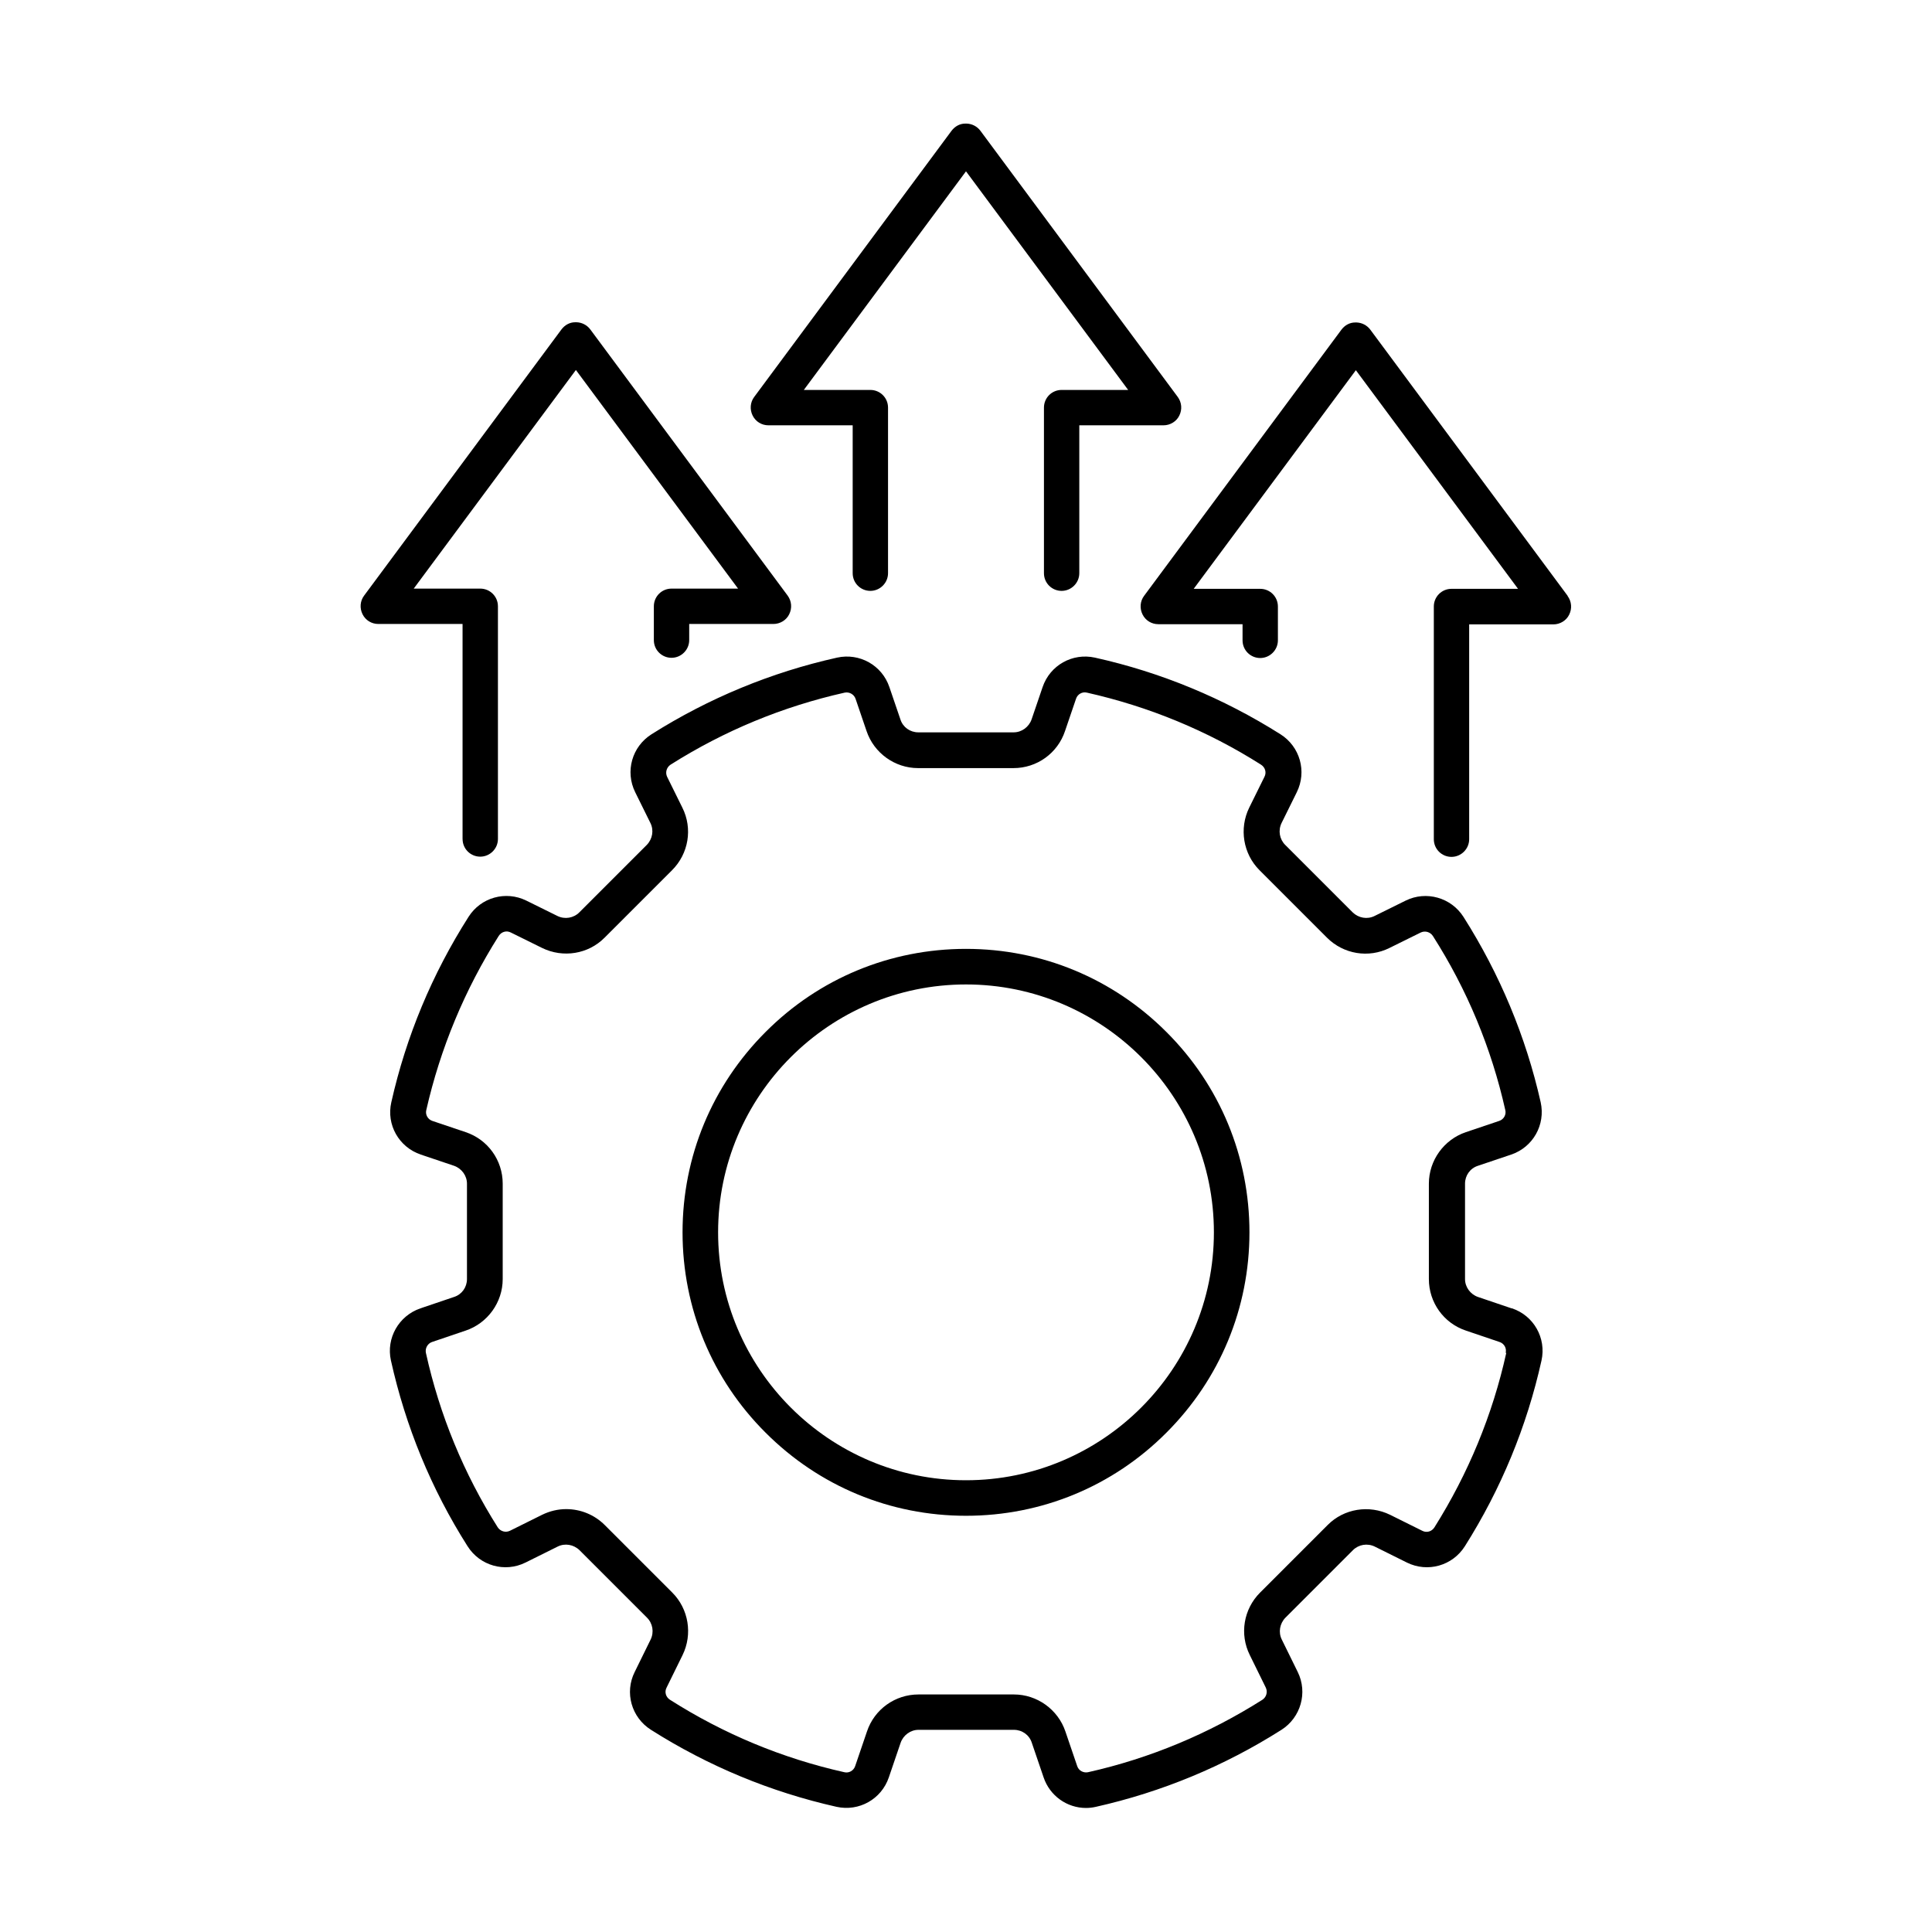 <?xml version="1.0" encoding="UTF-8"?>
<!-- Uploaded to: ICON Repo, www.iconrepo.com, Generator: ICON Repo Mixer Tools -->
<svg fill="#000000" width="800px" height="800px" version="1.1" viewBox="144 144 512 512" xmlns="http://www.w3.org/2000/svg">
 <g>
  <path d="m400 395.46c-20.051 0-38.945 7.809-53.102 22.016-14.207 14.207-22.016 33.051-22.016 53.102s7.809 38.945 22.016 53.102c14.207 14.207 33.051 22.016 53.102 22.016s38.945-7.809 53.102-22.016c14.207-14.207 22.016-33.051 22.016-53.102s-7.809-38.945-22.016-53.102c-14.207-14.207-33.051-22.016-53.102-22.016zm0 140.82c-36.223 0-65.695-29.473-65.695-65.695 0-36.223 29.473-65.695 65.695-65.695s65.695 29.473 65.695 65.695c0 36.223-29.473 65.695-65.695 65.695z"/>
  <path d="m544.59 490.73-8.918-3.023c-2.016-0.707-3.426-2.621-3.426-4.734v-25.293c0-2.168 1.359-4.082 3.426-4.734l8.816-2.973c5.793-1.965 9.117-7.91 7.809-13.855-3.93-17.434-10.832-33.957-20.453-49.121-3.273-5.141-9.875-7.004-15.316-4.332l-8.262 4.082c-1.914 0.957-4.231 0.555-5.793-0.957l-17.887-17.887c-1.512-1.512-1.914-3.828-0.957-5.793l4.031-8.16c2.719-5.492 0.855-12.09-4.332-15.367-15.164-9.574-31.691-16.426-49.172-20.305-5.945-1.309-11.891 2.016-13.855 7.809l-2.922 8.566c-0.707 2.016-2.621 3.426-4.734 3.426h-25.293c-2.168 0-4.082-1.359-4.734-3.426l-2.922-8.566c-1.965-5.793-7.91-9.117-13.855-7.809-17.434 3.879-34.008 10.73-49.172 20.305-5.188 3.273-7.055 9.875-4.332 15.367l4.031 8.16c0.957 1.914 0.555 4.231-0.957 5.793l-17.887 17.887c-1.512 1.512-3.828 1.914-5.793 0.957l-8.262-4.082c-5.441-2.672-12.043-0.855-15.316 4.332-9.621 15.113-16.523 31.641-20.453 49.121-1.359 5.945 2.016 11.891 7.809 13.855l8.816 2.973c2.016 0.707 3.426 2.621 3.426 4.734v25.293c0 2.168-1.359 4.082-3.426 4.734l-8.918 3.023c-5.742 1.965-9.117 7.91-7.809 13.805 3.879 17.48 10.68 34.059 20.305 49.223 3.273 5.188 9.875 7.055 15.367 4.332l8.516-4.231c1.914-0.957 4.231-0.555 5.793 0.957l17.887 17.887c1.512 1.512 1.914 3.828 0.957 5.793l-4.231 8.613c-2.719 5.441-0.855 12.043 4.332 15.316 15.164 9.621 31.691 16.473 49.172 20.402 5.945 1.309 11.891-2.016 13.855-7.809l3.125-9.168c0.707-2.016 2.621-3.426 4.734-3.426h25.293c2.168 0 4.082 1.359 4.734 3.426l3.125 9.168c1.664 4.938 6.246 8.113 11.234 8.113 0.855 0 1.762-0.102 2.621-0.301 17.48-3.93 34.008-10.781 49.172-20.402 5.141-3.273 7.004-9.875 4.332-15.316l-4.231-8.613c-0.957-1.914-0.555-4.231 0.957-5.793l17.887-17.887c1.512-1.512 3.828-1.914 5.793-0.957l8.516 4.231c5.492 2.719 12.09 0.855 15.367-4.332 9.574-15.164 16.426-31.738 20.305-49.223 1.309-5.945-2.066-11.891-7.809-13.805zm-1.41 11.789c-3.629 16.426-10.078 31.992-19.043 46.25-0.707 1.109-2.066 1.512-3.223 0.906l-8.516-4.231c-5.543-2.719-12.242-1.664-16.574 2.719l-17.887 17.887c-4.383 4.383-5.492 11.035-2.719 16.574l4.231 8.613c0.555 1.16 0.152 2.519-0.906 3.223-14.258 9.02-29.773 15.516-46.199 19.195-1.211 0.25-2.469-0.402-2.871-1.613l-3.125-9.168c-1.965-5.844-7.508-9.824-13.652-9.824h-25.293c-6.195 0-11.688 3.93-13.652 9.824l-3.125 9.168c-0.402 1.211-1.664 1.914-2.871 1.613-16.426-3.68-31.941-10.125-46.199-19.195-1.109-0.707-1.512-2.066-0.906-3.223l4.231-8.613c2.719-5.543 1.613-12.242-2.719-16.574l-17.887-17.887c-2.769-2.769-6.449-4.231-10.227-4.231-2.168 0-4.332 0.504-6.398 1.512l-8.516 4.231c-1.16 0.555-2.519 0.152-3.223-0.906-9.02-14.258-15.418-29.824-19.043-46.25-0.25-1.211 0.453-2.469 1.613-2.871l8.918-3.023c5.844-1.965 9.824-7.508 9.824-13.652v-25.293c0-6.195-3.93-11.688-9.824-13.652l-8.816-2.973c-1.211-0.402-1.914-1.664-1.613-2.871 3.727-16.375 10.176-31.891 19.195-46.148 0.707-1.109 2.066-1.512 3.223-0.906l8.262 4.082c5.543 2.719 12.242 1.664 16.574-2.719l17.887-17.887c4.383-4.383 5.492-11.035 2.719-16.574l-4.031-8.16c-0.555-1.16-0.152-2.519 0.906-3.223 14.258-9.02 29.773-15.418 46.148-19.094 1.211-0.25 2.469 0.453 2.871 1.613l2.922 8.566c1.965 5.844 7.508 9.824 13.652 9.824h25.293c6.195 0 11.688-3.93 13.652-9.824l2.922-8.566c0.402-1.211 1.664-1.914 2.871-1.613 16.375 3.68 31.941 10.078 46.148 19.094 1.109 0.707 1.512 2.066 0.906 3.223l-4.031 8.16c-2.719 5.543-1.613 12.242 2.719 16.574l17.887 17.887c4.383 4.383 11.035 5.492 16.574 2.719l8.262-4.082c1.16-0.555 2.519-0.152 3.223 0.906 9.07 14.207 15.516 29.727 19.195 46.148 0.301 1.211-0.402 2.469-1.613 2.871l-8.816 2.973c-5.844 1.965-9.824 7.508-9.824 13.652v25.293c0 6.195 3.93 11.688 9.824 13.652l8.918 3.023c1.211 0.402 1.914 1.664 1.613 2.871z"/>
  <path d="m347.65 256.71h22.32v39.195c0 2.621 2.117 4.684 4.684 4.684 2.57 0 4.684-2.117 4.684-4.684v-43.883c0-2.621-2.117-4.684-4.684-4.684h-17.633l42.977-57.938 42.977 57.938h-17.633c-2.621 0-4.684 2.117-4.684 4.684v43.883c0 2.621 2.117 4.684 4.684 4.684 2.57 0 4.684-2.117 4.684-4.684v-39.195h22.32c1.762 0 3.426-1.008 4.18-2.57 0.805-1.613 0.656-3.477-0.402-4.938l-52.297-70.535c-0.906-1.211-2.266-1.863-3.629-1.914h-0.203-0.203c-1.41 0-2.719 0.707-3.629 1.914l-52.297 70.535c-1.059 1.41-1.211 3.324-0.402 4.938 0.805 1.613 2.418 2.57 4.18 2.57z"/>
  <path d="m266.59 366.34c0 2.621 2.117 4.684 4.684 4.684 2.57 0 4.684-2.117 4.684-4.684v-61.668c0-2.621-2.117-4.684-4.684-4.684h-17.633l42.977-57.938 42.977 57.938h-17.633c-2.621 0-4.684 2.117-4.684 4.684v8.969c0 2.621 2.117 4.684 4.684 4.684 2.57 0 4.684-2.117 4.684-4.684v-4.281h22.32c1.762 0 3.426-1.008 4.18-2.57 0.805-1.613 0.656-3.477-0.402-4.938l-52.297-70.535c-0.906-1.211-2.266-1.863-3.629-1.914h-0.203-0.203c-1.41 0-2.719 0.707-3.629 1.914l-52.297 70.535c-1.059 1.41-1.211 3.324-0.402 4.938 0.805 1.613 2.418 2.57 4.18 2.57h22.32v56.93z"/>
  <path d="m559.45 301.91-52.297-70.535c-0.906-1.211-2.266-1.863-3.629-1.914h-0.203-0.203c-1.41 0-2.719 0.707-3.629 1.914l-52.297 70.535c-1.059 1.41-1.211 3.324-0.402 4.938 0.805 1.613 2.418 2.57 4.18 2.57h22.32v4.281c0 2.621 2.117 4.684 4.684 4.684 2.57 0 4.684-2.117 4.684-4.684v-8.969c0-2.621-2.117-4.684-4.684-4.684h-17.633l42.977-57.938 42.977 57.938h-17.633c-2.621 0-4.684 2.117-4.684 4.684v61.668c0 2.621 2.117 4.684 4.684 4.684 2.57 0 4.684-2.117 4.684-4.684v-56.93h22.32c1.762 0 3.426-1.008 4.18-2.57 0.805-1.613 0.656-3.477-0.402-4.938z"/>
 </g>
</svg>